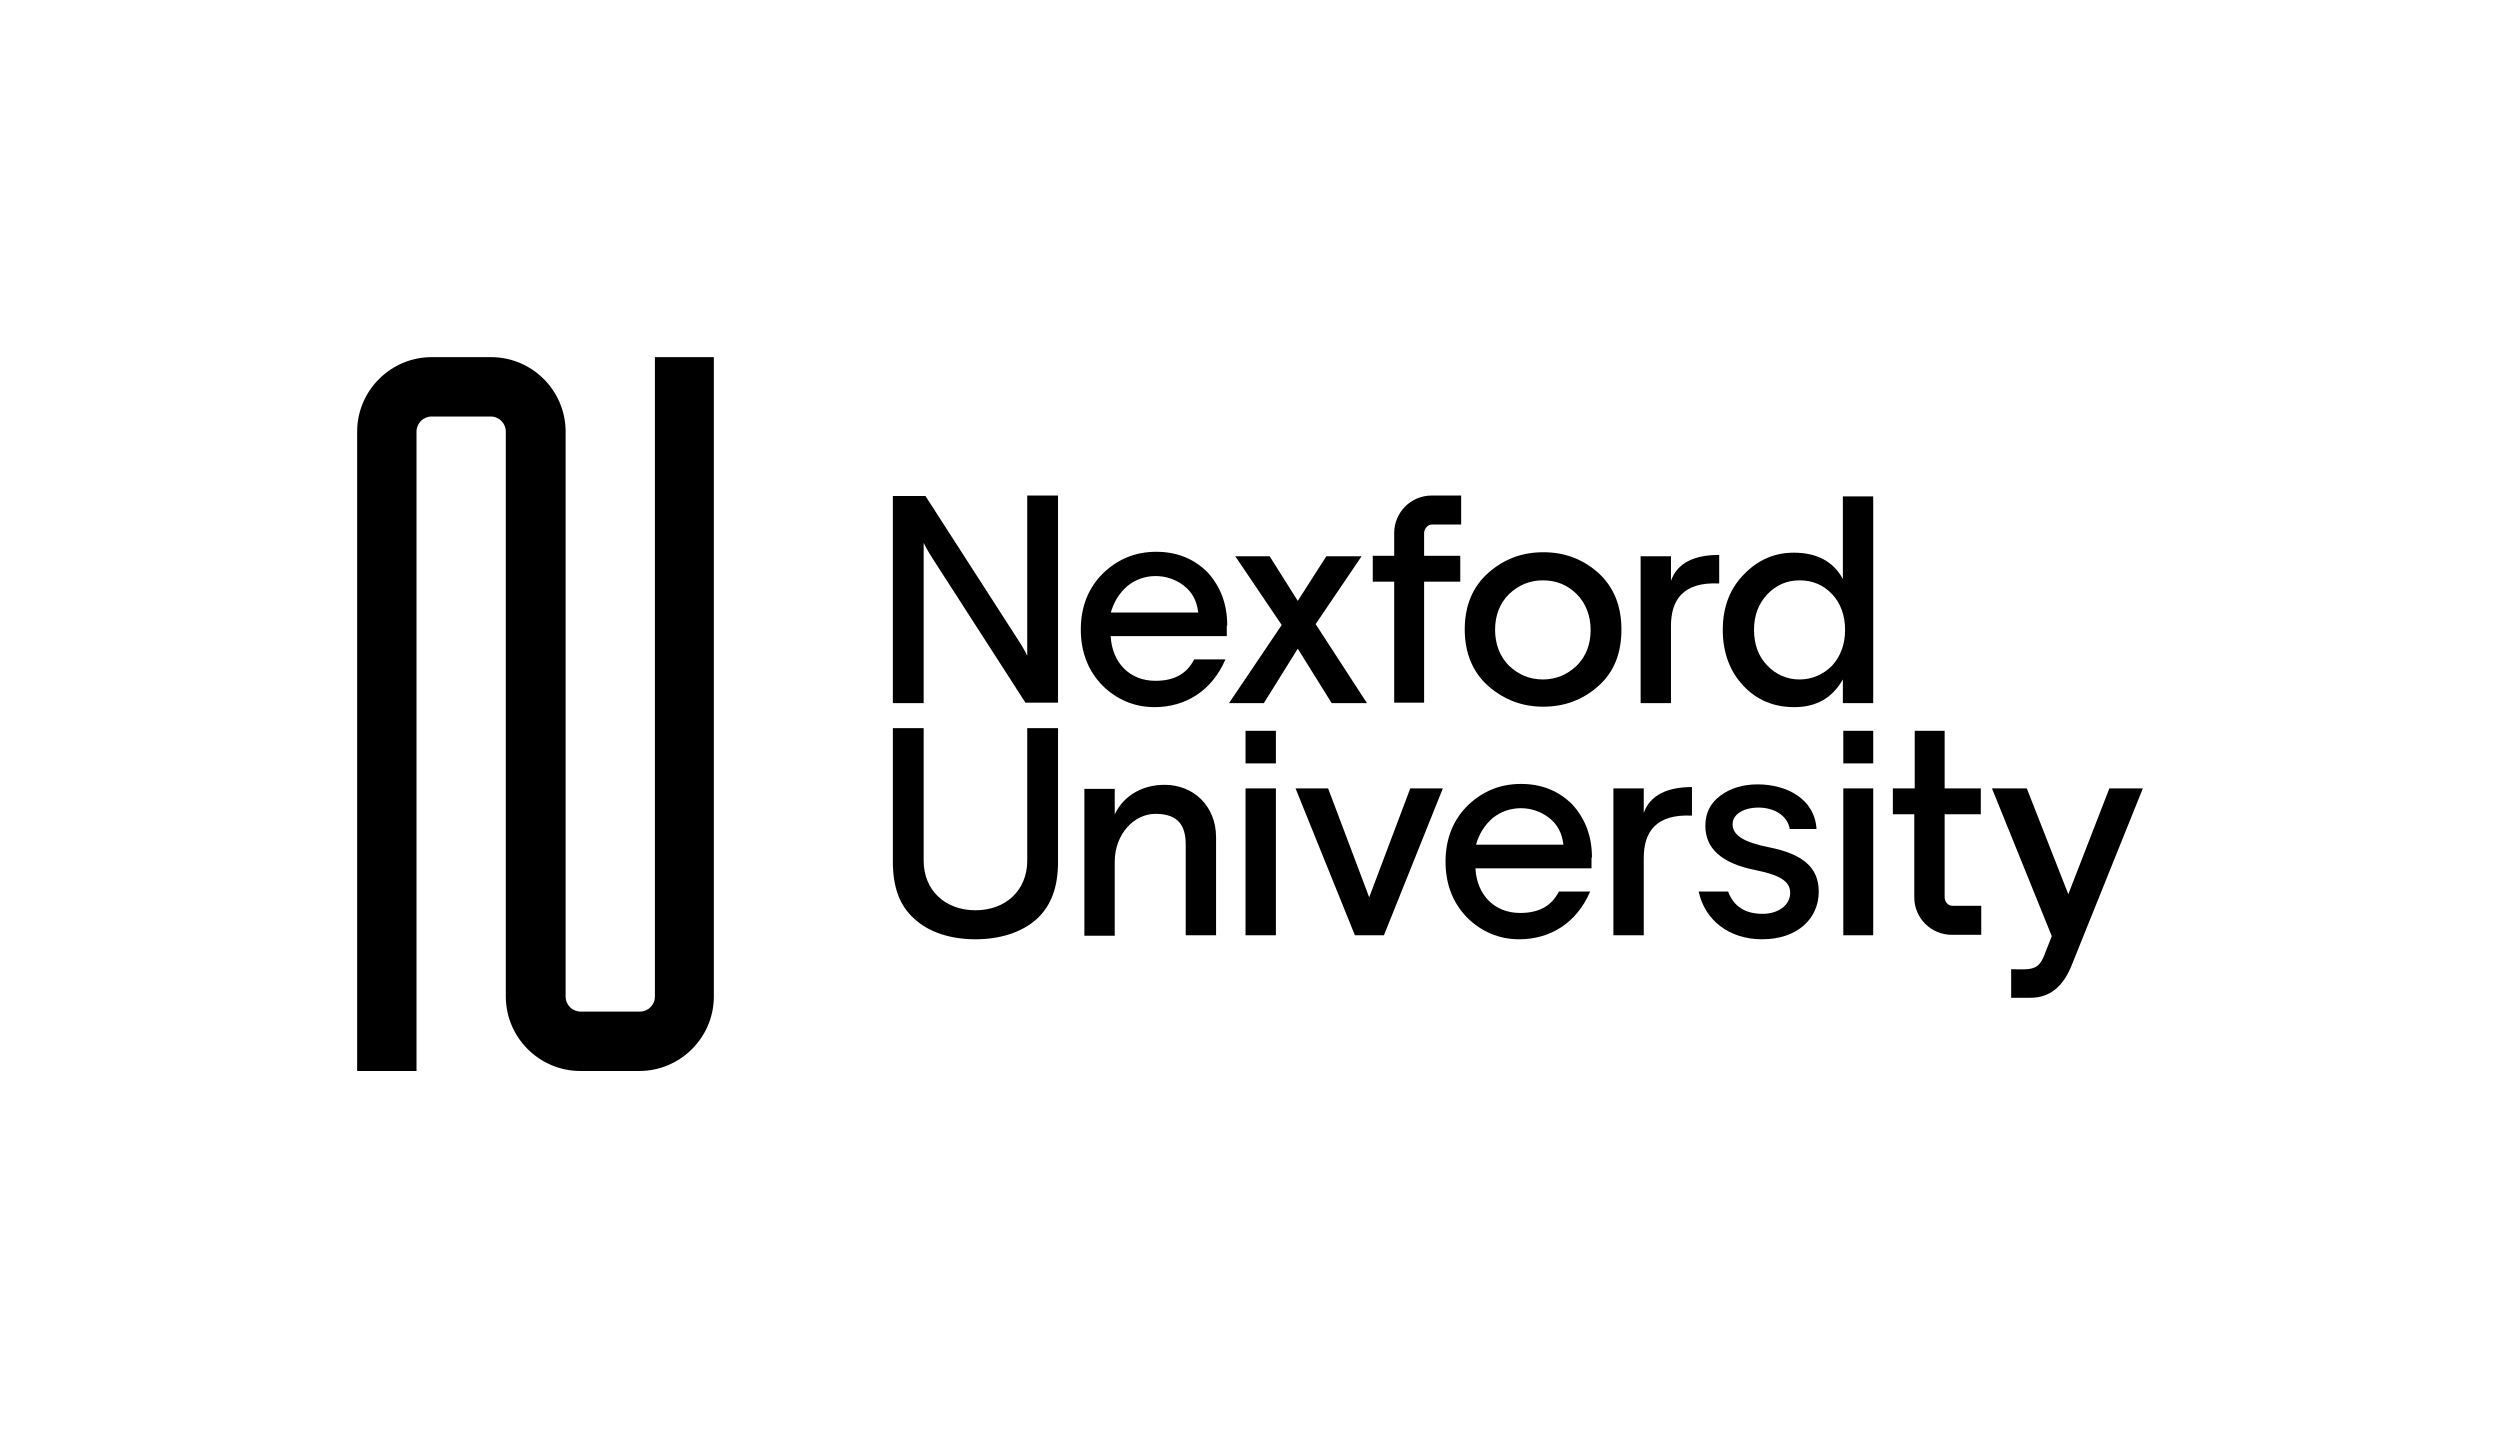 <svg xmlns="http://www.w3.org/2000/svg" xmlns:xlink="http://www.w3.org/1999/xlink" x="0px" y="0px" viewBox="0 0 560 320" style="enable-background:new 0 0 560 320;" xml:space="preserve"><style type="text/css">	.st0{display:none;}	.st1{display:inline;fill:#FFFF00;}</style><g id="yellow_bkgd" class="st0">	<rect x="8280" class="st1" width="240" height="320"></rect>	<rect x="6260" class="st1" width="240" height="320"></rect>	<rect x="4040" class="st1" width="570" height="320"></rect>	<rect x="1880" class="st1" width="920" height="320"></rect>	<rect class="st1" width="560" height="320"></rect></g><g id="logos">	<g>		<path d="M146.7,80v143.2c0,1.9-1.5,3.4-3.4,3.4h-13.2c-1.9,0-3.4-1.5-3.4-3.4V96.7h0c0-9.2-7.5-16.7-16.7-16.7H96.7   C87.5,80,80,87.5,80,96.7v143.2h13.3V96.7c0-1.9,1.5-3.4,3.4-3.4h13.2c1.9,0,3.4,1.5,3.4,3.4h0v126.5c0,9.2,7.5,16.7,16.7,16.7   h13.2c9.2,0,16.7-7.5,16.7-16.7V80H146.7z"></path>		<path d="M200,157.5v-46.4h7.3l20.8,32.3c1.1,1.7,1.7,2.8,2,3.5v-35.9h6.9v46.4h-7.3l-20.8-32.3c-1.1-1.7-1.7-2.9-2-3.5v35.9H200z"></path>		<polygon points="284.4,124.6 290.7,134.6 297.1,124.6 305,124.6 294.7,139.8 306.2,157.5 298.3,157.5 290.7,145.3 283.1,157.5    275.3,157.5 287.1,140 276.7,124.6   "></polygon>		<path d="M345.6,152.2c3,0,5.5-1.1,7.6-3.1c2.1-2.1,3.1-4.8,3.1-8c0-3.2-1.1-6-3.1-8c-2.1-2.1-4.6-3.1-7.6-3.1   c-3,0-5.5,1.1-7.6,3.1c-2.1,2.1-3.1,4.8-3.1,8c0,3.2,1.1,6,3.1,8C340.1,151.1,342.6,152.2,345.6,152.2 M363.2,141   c0,5.4-1.7,9.6-5.2,12.7c-3.5,3.1-7.6,4.6-12.3,4.6c-4.7,0-8.7-1.5-12.3-4.6c-3.5-3.1-5.3-7.4-5.3-12.7c0-5.4,1.8-9.6,5.3-12.7   c3.5-3.1,7.6-4.6,12.3-4.6c4.7,0,8.8,1.5,12.3,4.6C361.4,131.4,363.2,135.6,363.2,141"></path>		<path d="M374.3,130.1v-5.5h-6.8v32.9h6.8v-17.3c0-5.8,2.7-9.9,10.8-9.5v-6.4C379.5,124.3,375.7,126.1,374.3,130.1z"></path>		<path d="M368.2,182.1v-5.5h-6.8v32.9h6.8v-17.3c0-5.8,2.7-9.9,10.8-9.5v-6.4C373.5,176.3,369.6,178.1,368.2,182.1z"></path>		<path d="M403.1,152.2c2.8,0,5.3-1.1,7.3-3.1c1.9-2.1,2.9-4.8,2.9-8c0-3.2-1-6-2.9-8c-2-2.1-4.4-3.1-7.3-3.1   c-2.9,0-5.3,1.1-7.2,3.1c-2,2.1-3,4.8-3,8c0,3.2,1,6,3,8C397.8,151.1,400.3,152.2,403.1,152.2 M419.6,111.1v46.4h-6.8v-5.3   c-2.4,4.2-6,6.2-10.9,6.2c-4.6,0-8.4-1.6-11.4-4.8c-3-3.2-4.6-7.4-4.6-12.5c0-5.1,1.6-9.3,4.8-12.5c3.1-3.2,6.8-4.8,11.1-4.8   c5.2,0,8.9,2,11,5.9v-18.5H419.6z"></path>		<path d="M237,163.1V193c0,5.5-1.4,9.7-4.7,12.8c-3.4,3.1-8.4,4.6-13.8,4.6c-5.4,0-10.4-1.5-13.7-4.6c-3.4-3-4.8-7.3-4.8-12.8   v-29.9h6.9v29.7c0,6.6,4.8,11.1,11.6,11.1c6.8,0,11.6-4.5,11.6-11.1v-29.7H237z"></path>		<path d="M272.4,209.5h-6.8v-20.3c0-4.2-1.6-6.9-6.8-6.9c-4.8,0-9.1,4.6-9.1,10.7v16.6h-6.8v-32.9h6.8v5.7   c2.2-4.5,6.5-6.6,11.2-6.6c6.3,0,11.5,4.6,11.5,11.8V209.5z"></path>		<polygon points="279,176.6 285.8,176.6 285.8,209.5 279,209.5 279,193   "></polygon>		<polygon points="323.2,176.6 310,209.5 303.5,209.5 290.2,176.6 297.5,176.6 306.7,201 315.9,176.6   "></polygon>		<polygon points="412.9,176.6 419.6,176.6 419.6,209.5 412.9,209.5 412.9,192.6   "></polygon>		<path d="M437.3,202.9c-1,0-1.7-1-1.7-1.9v-18.6h8.1v-5.8h-8.1v-12.9h-6.7v12.9H424v5.8h4.8v18.6c0,4.7,3.8,8.4,8.4,8.4h6.6v-6.5   H437.3z"></path>		<path d="M320.7,117.5h6.6v-6.5h-6.6c-4.7,0-8.4,3.8-8.4,8.4v5.1h-4.8v5.8h4.8v26.4v0.7h6.7v-0.7v-26.4h8.1v-5.8H319v-5.1   C319,118.5,319.8,117.5,320.7,117.5z"></path>		<polygon points="279,171 285.8,171 285.8,163.7 279,163.7 279,167.3   "></polygon>		<polygon points="412.9,171 419.6,171 419.6,163.7 412.9,163.7 412.9,167.3   "></polygon>		<g>			<path d="M472.5,176.6l-9.2,23.7l-9.3-23.7h-7.8l13.4,33.1l-1.5,3.8c-1.4,3.9-2.9,3.7-7.6,3.6v6.4c2.1,0,3.1,0,4.4,0    c4.2,0,7.3-2.5,9.2-7.4l15.9-39.5H472.5z"></path>		</g>		<path d="M274.9,140.1c0-4.8-1.5-8.7-4.4-11.9c-3-3-6.8-4.6-11.5-4.6c-4.8,0-8.7,1.7-12,4.9c-3.2,3.2-4.9,7.4-4.9,12.5   c0,5,1.6,9.2,4.8,12.5c3.2,3.2,7.2,4.9,11.7,4.9c7,0,12.9-3.7,15.9-10.7h-7c-1.7,3.3-4.5,4.8-8.7,4.8c-5.8,0-9.7-4.1-10-10h26   V140.1z M248.8,137.3c0.7-2.5,1.9-4.4,3.7-6c3.6-3,9-3,12.7-0.1c1.9,1.5,2.9,3.4,3.2,6H248.8z"></path>		<path d="M356.6,192.1c0-4.8-1.5-8.7-4.4-11.9c-3-3-6.8-4.6-11.5-4.6c-4.8,0-8.7,1.7-12,4.9c-3.2,3.2-4.9,7.4-4.9,12.5   c0,5,1.6,9.2,4.8,12.5c3.2,3.2,7.2,4.9,11.7,4.9c7,0,12.9-3.7,15.9-10.7h-7c-1.7,3.3-4.5,4.8-8.7,4.8c-5.8,0-9.7-4.1-10-10h26   V192.1z M330.6,189.3c0.7-2.5,1.9-4.4,3.7-6c3.6-3,9-3,12.7-0.1c1.9,1.5,2.9,3.4,3.2,6H330.6z"></path>		<g>			<path d="M393.7,175.7c-3.2,0-6,0.8-8.3,2.5c-2.3,1.7-3.4,3.9-3.4,6.8c0,5.1,3.7,8.4,11.2,9.9c5.5,1.1,7.8,2.5,7.8,5.1    c0,2.8-2.7,4.7-6.2,4.7c-3.9,0-6.5-1.7-7.7-5h-6.6c1.4,6.5,6.9,10.7,14.2,10.7c7.9,0,12.7-4.6,12.7-10.7c0-5.4-3.6-8.4-11.1-9.9    c-5.5-1.1-8.2-2.6-8.2-5.2c0-2.2,2.5-3.7,5.8-3.7c3.4,0,6.5,1.7,7,4.8h6C406.5,179,400.3,175.7,393.7,175.7z"></path>		</g>	</g></g></svg>